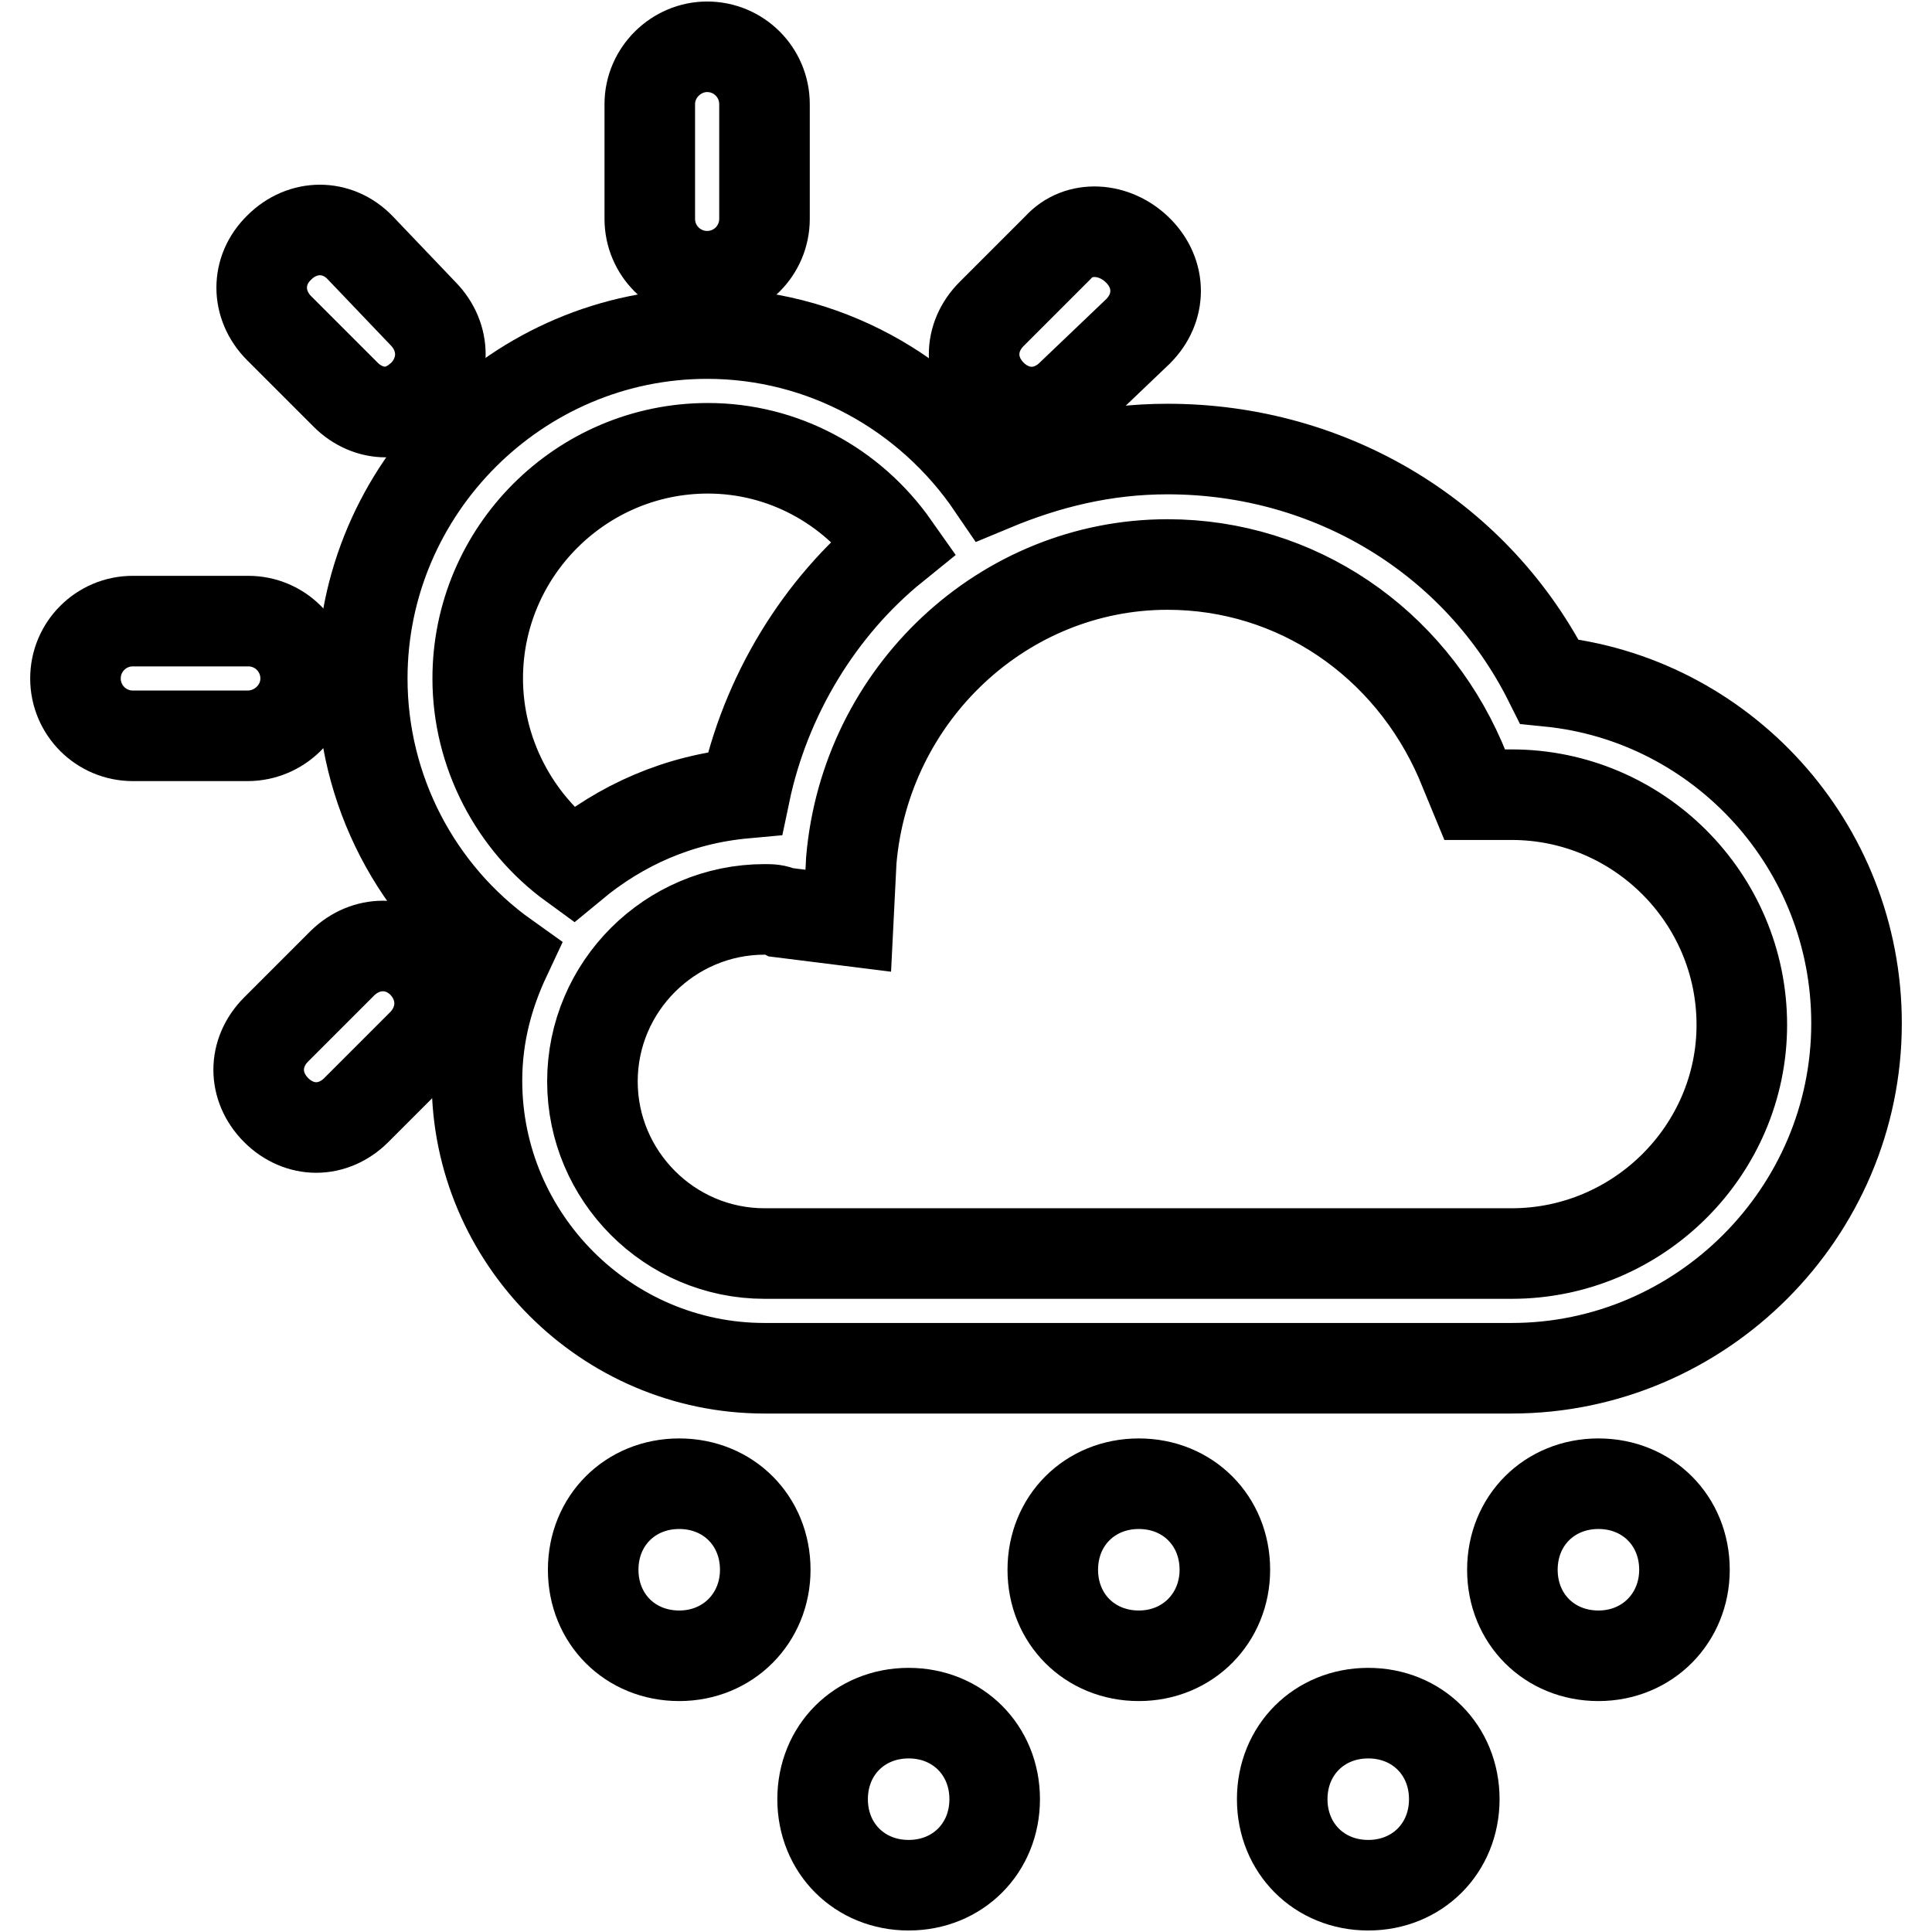 <?xml version="1.0" encoding="utf-8"?>
<!-- Svg Vector Icons : http://www.onlinewebfonts.com/icon -->
<!DOCTYPE svg PUBLIC "-//W3C//DTD SVG 1.1//EN" "http://www.w3.org/Graphics/SVG/1.1/DTD/svg11.dtd">
<svg version="1.1" xmlns="http://www.w3.org/2000/svg" xmlns:xlink="http://www.w3.org/1999/xlink" x="0px" y="0px" viewBox="0 0 256 256" enable-background="new 0 0 256 256" xml:space="preserve">
<g><g><path stroke-width="12" fill-opacity="0" stroke="#000000"  d="M86.1,13.8V29c0,4.2,3.4,7.6,7.6,7.6c4.2,0,7.6-3.4,7.6-7.6V13.8c0-4.2-3.4-7.6-7.6-7.6C89.6,6.2,86.1,9.6,86.1,13.8z"/><path stroke-width="12" fill-opacity="0" stroke="#000000"  d="M40.5,89.9c0-4.2-3.4-7.6-7.6-7.6H17.6c-4.2,0-7.6,3.4-7.6,7.6s3.4,7.6,7.6,7.6h15.2C37,97.5,40.5,94.1,40.5,89.9z"/><path stroke-width="12" fill-opacity="0" stroke="#000000"  d="M56.1,52.3c3-3.1,3-7.6,0-10.7l-8.4-8.8c-3-3.1-7.6-3.1-10.7,0c-3.1,3-3.1,7.6,0,10.7l8.8,8.8c1.5,1.5,3.4,2.3,5.3,2.3C53,54.5,54.5,53.8,56.1,52.3z"/><path stroke-width="12" fill-opacity="0" stroke="#000000"  d="M140.2,32.8l-8.8,8.8c-3.1,3.1-3.1,7.6,0,10.7c1.5,1.5,3.4,2.3,5.3,2.3c1.9,0,3.8-0.8,5.3-2.3l8.8-8.4c3.1-3.1,3.1-7.6,0-10.7S142.9,29.8,140.2,32.8z"/><path stroke-width="12" fill-opacity="0" stroke="#000000"  d="M45.4,127.6l-8.8,8.8c-3.1,3.1-3.1,7.6,0,10.7c1.5,1.5,3.4,2.3,5.3,2.3c1.9,0,3.8-0.8,5.3-2.3l8.8-8.8c3-3.1,3-7.6,0-10.7C53,124.6,48.5,124.6,45.4,127.6z"/><path stroke-width="12" fill-opacity="0" stroke="#000000"  d="M205.3,90.3c-9.5-19-28.9-30.8-50.6-30.8c-8.4,0-16,1.9-23.2,4.9C123,51.9,109,44.2,93.7,44.2C68.6,44.2,48,64.8,48,89.9c0,14.8,7.2,28.5,19,36.9c-2.3,4.9-3.8,10.3-3.8,16.4c0,20.9,17.1,38.1,38.1,38.1h99c25.1,0,45.7-20.6,45.7-45.7C246,112,228.1,92.6,205.3,90.3z M63.3,89.9c0-16.8,13.7-30.5,30.5-30.5c9.9,0,19,4.9,24.7,13c-9.9,8-17.1,19.8-19.8,32.7c-8.8,0.8-16.4,4.2-22.8,9.5C68.2,109,63.3,99.8,63.3,89.9z M200.3,166.1h-99c-12.6,0-22.8-10.3-22.8-22.8c0-12.6,10.3-22.8,22.8-22.8c0.8,0,1.5,0,2.3,0.4l8.8,1.1l0.4-8c1.9-22.1,20.2-39.2,41.9-39.2c17.1,0,32,10.3,38.8,25.9l1.9,4.6h4.9c16.8,0,30.5,13.7,30.5,30.5C230.8,152.4,217.1,166.1,200.3,166.1z"/><path stroke-width="12" fill-opacity="0" stroke="#000000"  d="M131.8,238.4c0-6.5-4.9-11.4-11.4-11.4c-6.5,0-11.4,4.9-11.4,11.4c0,6.5,4.9,11.4,11.4,11.4C126.9,249.8,131.8,244.9,131.8,238.4z"/><path stroke-width="12" fill-opacity="0" stroke="#000000"  d="M192.7,238.4c0-6.5-4.9-11.4-11.4-11.4s-11.4,4.9-11.4,11.4c0,6.5,4.9,11.4,11.4,11.4S192.7,244.9,192.7,238.4z"/><path stroke-width="12" fill-opacity="0" stroke="#000000"  d="M101.4,208c0-6.5-4.9-11.4-11.4-11.4s-11.4,4.9-11.4,11.4c0,6.5,4.9,11.4,11.4,11.4S101.4,214.4,101.4,208z"/><path stroke-width="12" fill-opacity="0" stroke="#000000"  d="M162.3,208c0-6.5-4.9-11.4-11.4-11.4s-11.4,4.9-11.4,11.4c0,6.5,4.9,11.4,11.4,11.4S162.3,214.4,162.3,208z"/><path stroke-width="12" fill-opacity="0" stroke="#000000"  d="M223.2,208c0-6.5-4.9-11.4-11.4-11.4s-11.4,4.9-11.4,11.4c0,6.5,4.9,11.4,11.4,11.4S223.2,214.4,223.2,208z"/></g></g>
</svg>